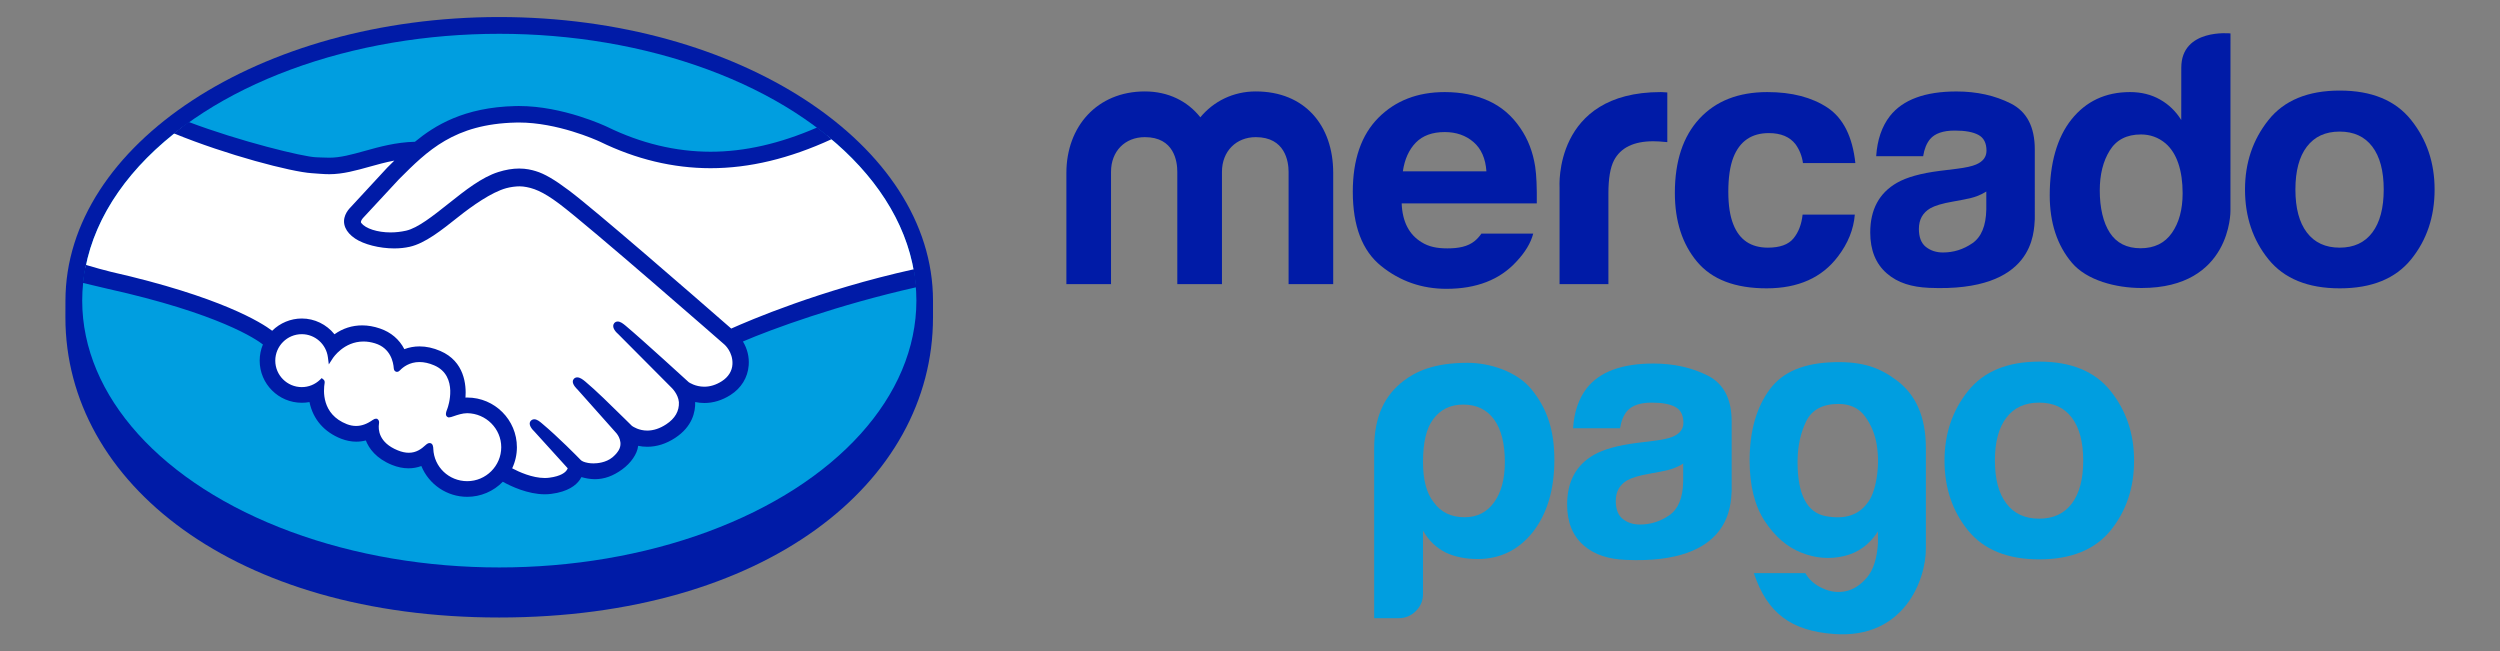 <?xml version="1.0" encoding="utf-8"?>
<!-- Generator: Adobe Illustrator 14.0.0, SVG Export Plug-In . SVG Version: 6.00 Build 43363)  -->
<!DOCTYPE svg PUBLIC "-//W3C//DTD SVG 1.1//EN" "http://www.w3.org/Graphics/SVG/1.1/DTD/svg11.dtd">
<svg version="1.1" id="Capa_1" xmlns="http://www.w3.org/2000/svg" xmlns:xlink="http://www.w3.org/1999/xlink" x="0px" y="0px"
	 width="379.137px" height="98.781px" viewBox="0 0 379.137 98.781" enable-background="new 0 0 379.137 98.781"
	 xml:space="preserve">
<rect x="0" y="0" width="379.137" height="98.781" fill="#808080" stroke="none"/>
<g>
	<g>
		<path fill="#001BA7" d="M141.495,45.613c0-23.705-29.453-43.029-65.786-43.029c-36.331,0-65.783,19.324-65.783,43.029
			c0,0.612-0.007,2.305-0.007,2.519c0,25.148,25.743,45.516,65.782,45.516c40.288,0,65.794-20.362,65.794-45.511
			C141.495,47.257,141.495,46.752,141.495,45.613z"/>
		<ellipse fill="#009EE0" cx="75.721" cy="45.592" rx="63.254" ry="40.465"/>
		<g>
			<path fill="#FFFFFF" d="M54.718,32.825c-0.033,0.064-0.665,0.716-0.255,1.241c0.999,1.275,4.082,2.006,7.199,1.308
				c1.856-0.417,4.236-2.31,6.542-4.139c2.498-1.985,4.976-3.972,7.467-4.763c2.638-0.839,4.328-0.479,5.445-0.142
				c1.225,0.366,2.665,1.172,4.963,2.896c4.328,3.254,21.732,18.444,24.739,21.071c2.422-1.094,13.185-5.728,27.811-8.952
				c-1.271-7.798-6.014-14.931-13.207-20.773c-10.026,4.211-22.279,6.408-34.26,0.556c-0.061-0.025-6.546-3.094-12.942-2.943
				c-9.506,0.22-13.625,4.335-17.983,8.69L54.718,32.825z"/>
			<path fill="#FFFFFF" d="M110.11,51.949c-0.204-0.181-20.463-17.909-25.054-21.358c-2.656-1.992-4.133-2.5-5.684-2.698
				c-0.808-0.105-1.923,0.045-2.703,0.259c-2.135,0.582-4.926,2.448-7.406,4.413c-2.566,2.044-4.986,3.97-7.231,4.472
				c-2.869,0.643-6.372-0.116-7.97-1.197c-0.647-0.435-1.103-0.938-1.322-1.45c-0.59-1.369,0.499-2.463,0.677-2.647l5.591-6.047
				c0.65-0.649,1.305-1.297,1.974-1.937c-1.804,0.235-3.471,0.696-5.095,1.147c-2.026,0.57-3.974,1.112-5.945,1.111
				c-0.823,0-5.231-0.723-6.068-0.951c-5.06-1.384-9.5-2.733-16.133-5.83C19.793,25.153,14.479,32.552,12.943,40.7
				c1.142,0.302,2.982,0.85,3.755,1.021C34.684,45.72,40.286,49.84,41.302,50.7c1.101-1.225,2.687-1.999,4.459-1.999
				c1.991,0.003,3.783,1.002,4.874,2.548c1.03-0.813,2.451-1.509,4.287-1.508c0.834,0,1.699,0.155,2.573,0.452
				c2.03,0.695,3.077,2.047,3.62,3.27c0.681-0.308,1.518-0.534,2.503-0.531c0.968,0,1.976,0.221,2.991,0.66
				c3.316,1.423,3.833,4.68,3.532,7.136c0.236-0.027,0.474-0.039,0.715-0.039c3.931,0.003,7.13,3.199,7.128,7.133
				c0,1.217-0.311,2.362-0.853,3.367c1.07,0.602,3.797,1.962,6.191,1.658c1.913-0.24,2.64-0.895,2.899-1.263
				c0.178-0.253,0.367-0.549,0.192-0.761l-5.075-5.638c0,0-0.836-0.79-0.56-1.095c0.287-0.313,0.802,0.136,1.168,0.441
				c2.583,2.157,5.737,5.412,5.737,5.412c0.053,0.035,0.262,0.448,1.428,0.657c1.004,0.18,2.78,0.075,4.011-0.936
				c0.311-0.256,0.621-0.574,0.88-0.902c-0.021,0.016-0.037,0.038-0.057,0.045c1.297-1.66-0.144-3.341-0.144-3.341l-5.925-6.653
				c0,0-0.848-0.782-0.56-1.099c0.258-0.272,0.803,0.14,1.174,0.448c1.876,1.568,4.526,4.229,7.067,6.717
				c0.496,0.363,2.729,1.745,5.685-0.198c1.793-1.176,2.154-2.621,2.104-3.713c-0.125-1.443-1.251-2.472-1.251-2.472l-8.094-8.137
				c0,0-0.854-0.73-0.553-1.1c0.247-0.311,0.803,0.137,1.166,0.442c2.58,2.157,9.559,8.556,9.559,8.556
				c0.099,0.07,2.511,1.787,5.491-0.11c1.065-0.682,1.747-1.709,1.805-2.9C111.571,53.179,110.11,51.949,110.11,51.949z"/>
			<path fill="#FFFFFF" d="M70.854,62.265c-1.255-0.015-2.627,0.73-2.807,0.622c-0.099-0.065,0.077-0.57,0.194-0.86
				c0.121-0.289,1.773-5.262-2.255-6.988c-3.083-1.325-4.967,0.165-5.615,0.838c-0.17,0.176-0.246,0.162-0.266-0.063
				c-0.062-0.895-0.462-3.318-3.124-4.13c-3.803-1.164-6.248,1.49-6.868,2.448c-0.278-2.168-2.11-3.85-4.354-3.852
				c-2.438-0.003-4.417,1.973-4.419,4.41c-0.001,2.438,1.976,4.415,4.414,4.415c1.186,0.003,2.26-0.472,3.052-1.232
				c0.025,0.023,0.035,0.065,0.022,0.149c-0.185,1.091-0.527,5.059,3.627,6.674c1.666,0.646,3.083,0.165,4.257-0.658
				c0.35-0.247,0.407-0.143,0.357,0.186c-0.15,1.021,0.04,3.205,3.103,4.447c2.33,0.947,3.709-0.022,4.612-0.857
				c0.394-0.358,0.501-0.301,0.521,0.254c0.111,2.952,2.563,5.297,5.542,5.3c3.069,0.002,5.556-2.479,5.556-5.546
				C76.407,64.753,73.922,62.298,70.854,62.265z"/>
		</g>
		<path fill="#001BA7" d="M110.894,49.828c-6.24-5.447-20.664-17.986-24.57-20.917c-2.231-1.679-3.754-2.565-5.09-2.963
			c-0.6-0.182-1.431-0.388-2.5-0.389c-0.993,0-2.06,0.179-3.174,0.534c-2.524,0.799-5.039,2.798-7.472,4.731l-0.125,0.099
			c-2.267,1.801-4.608,3.665-6.38,4.061c-0.773,0.174-1.569,0.264-2.362,0.264c-1.985-0.003-3.769-0.576-4.437-1.428
			c-0.11-0.141-0.04-0.37,0.218-0.698l0.035-0.043l5.49-5.917c4.3-4.3,8.361-8.36,17.71-8.574c0.154-0.005,0.312-0.007,0.467-0.007
			c5.819,0.003,11.637,2.609,12.289,2.91c5.457,2.662,11.088,4.014,16.75,4.019c5.9,0.002,11.988-1.458,18.389-4.406
			c-0.714-0.602-1.458-1.187-2.224-1.76c-5.623,2.438-10.981,3.669-16.149,3.668c-5.279-0.005-10.554-1.272-15.675-3.771
			c-0.271-0.128-6.694-3.158-13.378-3.161c-0.175,0-0.353,0.003-0.527,0.006c-7.853,0.184-12.276,2.973-15.251,5.416
			c-2.893,0.071-5.389,0.769-7.61,1.388c-1.981,0.551-3.693,1.028-5.362,1.027c-0.688,0-1.925-0.063-2.036-0.066
			c-1.919-0.059-11.589-2.43-19.282-5.343c-0.786,0.556-1.541,1.13-2.276,1.715c8.036,3.295,17.815,5.843,20.902,6.042
			c0.858,0.056,1.774,0.154,2.689,0.155c2.042,0,4.08-0.573,6.052-1.125c1.165-0.327,2.45-0.683,3.802-0.942
			c-0.361,0.354-0.721,0.713-1.082,1.075l-5.579,6.034c-0.438,0.443-1.392,1.626-0.763,3.083c0.25,0.587,0.757,1.149,1.467,1.628
			c1.329,0.895,3.709,1.5,5.92,1.502c0.837,0.001,1.631-0.083,2.362-0.247c2.337-0.525,4.79-2.479,7.389-4.544
			c2.07-1.645,5.012-3.733,7.263-4.347c0.629-0.171,1.402-0.278,2.023-0.278c0.186,0.002,0.361,0.007,0.524,0.031
			c1.488,0.188,2.926,0.695,5.495,2.623c4.578,3.439,24.84,21.165,25.039,21.339c0.014,0.012,1.306,1.126,1.216,2.979
			c-0.048,1.033-0.622,1.951-1.619,2.587c-0.864,0.549-1.757,0.828-2.66,0.828c-1.354-0.003-2.287-0.637-2.347-0.681
			c-0.075-0.061-7.017-6.426-9.57-8.564c-0.407-0.337-0.803-0.641-1.203-0.641c-0.213-0.001-0.402,0.09-0.53,0.25
			c-0.402,0.495,0.048,1.181,0.579,1.632l8.109,8.151c0.011,0.008,1.011,0.945,1.12,2.195c0.063,1.352-0.583,2.481-1.925,3.361
			c-0.957,0.631-1.926,0.951-2.875,0.951c-1.245,0-2.119-0.567-2.313-0.702l-1.164-1.146c-2.125-2.092-4.321-4.254-5.928-5.596
			c-0.391-0.325-0.811-0.626-1.208-0.626c-0.197,0-0.375,0.073-0.511,0.217c-0.183,0.203-0.311,0.569,0.145,1.177
			c0.189,0.25,0.41,0.456,0.41,0.456l5.917,6.647c0.049,0.059,1.22,1.45,0.133,2.835l-0.209,0.266
			c-0.177,0.195-0.369,0.375-0.55,0.53c-1.01,0.828-2.358,0.917-2.892,0.917c-0.285,0-0.561-0.024-0.8-0.068
			c-0.584-0.104-0.976-0.268-1.166-0.491l-0.071-0.075c-0.324-0.334-3.307-3.379-5.775-5.438c-0.325-0.273-0.73-0.616-1.15-0.616
			c-0.208,0-0.392,0.081-0.534,0.238c-0.488,0.535,0.245,1.335,0.556,1.628l5.047,5.565c-0.005,0.05-0.069,0.164-0.191,0.34
			c-0.181,0.25-0.793,0.862-2.624,1.092c-0.219,0.03-0.446,0.041-0.67,0.041c-1.888,0-3.902-0.916-4.939-1.467
			c0.472-0.997,0.717-2.096,0.717-3.198c0.002-4.154-3.371-7.533-7.525-7.536c-0.089,0-0.183,0.003-0.272,0.006
			c0.136-1.896-0.132-5.488-3.818-7.069c-1.061-0.459-2.12-0.693-3.148-0.693c-0.805,0-1.579,0.139-2.307,0.418
			c-0.763-1.484-2.031-2.565-3.686-3.129c-0.914-0.316-1.823-0.477-2.702-0.477c-1.534,0-2.947,0.452-4.208,1.348
			c-1.208-1.501-3.032-2.391-4.953-2.391c-1.681,0-3.297,0.673-4.496,1.859c-1.571-1.199-7.803-5.158-24.482-8.945
			c-0.808-0.182-2.662-0.714-3.797-1.046c-0.188,0.903-0.333,1.816-0.427,2.736c0,0,3.076,0.737,3.682,0.873
			c17.039,3.784,22.668,7.719,23.62,8.463c-0.322,0.773-0.489,1.609-0.491,2.45c-0.002,3.52,2.86,6.387,6.384,6.39
			c0.395,0,0.786-0.034,1.171-0.105c0.53,2.591,2.226,4.555,4.816,5.563c0.757,0.29,1.523,0.44,2.275,0.44
			c0.487,0.001,0.976-0.061,1.454-0.183c0.478,1.215,1.555,2.73,3.961,3.708c0.844,0.339,1.688,0.517,2.508,0.517
			c0.67,0,1.325-0.117,1.95-0.347c1.153,2.809,3.898,4.67,6.958,4.67c2.028,0.003,3.975-0.824,5.395-2.285
			c1.216,0.676,3.782,1.898,6.374,1.902c0.336,0,0.65-0.024,0.965-0.062c2.575-0.326,3.773-1.333,4.324-2.115
			c0.099-0.137,0.188-0.281,0.265-0.433c0.608,0.175,1.276,0.317,2.042,0.319c1.407,0,2.756-0.479,4.12-1.474
			c1.34-0.966,2.292-2.354,2.429-3.534c0.003-0.016,0.006-0.033,0.008-0.051c0.451,0.094,0.915,0.142,1.378,0.142
			c1.447,0,2.872-0.451,4.232-1.343c2.625-1.722,3.081-3.969,3.038-5.44c0.459,0.097,0.928,0.146,1.395,0.146
			c1.359,0,2.693-0.409,3.966-1.22c1.627-1.039,2.606-2.632,2.754-4.484c0.102-1.26-0.21-2.53-0.875-3.623
			c4.398-1.894,14.449-5.561,26.284-8.228c-0.071-0.918-0.204-1.824-0.368-2.727C124.256,44.012,113.57,48.636,110.894,49.828z
			 M70.854,72.972c-2.781-0.003-5.042-2.164-5.144-4.918c-0.008-0.236-0.032-0.863-0.563-0.863c-0.218,0-0.408,0.131-0.626,0.328
			c-0.611,0.566-1.39,1.144-2.527,1.144c-0.516,0-1.076-0.121-1.666-0.362c-2.937-1.189-2.977-3.207-2.858-4.018
			c0.033-0.217,0.043-0.441-0.105-0.616l-0.18-0.162h-0.184c-0.149,0-0.303,0.062-0.511,0.207c-0.85,0.598-1.664,0.887-2.492,0.887
			c-0.457,0-0.924-0.091-1.392-0.271c-3.867-1.505-3.561-5.154-3.373-6.253c0.028-0.222-0.027-0.395-0.168-0.51l-0.273-0.225
			l-0.255,0.244c-0.754,0.727-1.739,1.124-2.775,1.124c-2.215-0.003-4.017-1.802-4.015-4.017s1.806-4.014,4.02-4.011
			c2.001,0,3.705,1.505,3.96,3.504l0.138,1.078l0.592-0.912c0.067-0.106,1.689-2.561,4.672-2.558c0.567,0,1.153,0.092,1.743,0.274
			c2.378,0.726,2.781,2.882,2.843,3.779c0.043,0.523,0.415,0.549,0.488,0.549c0.206,0,0.356-0.131,0.464-0.242
			c0.449-0.469,1.426-1.248,2.956-1.248c0.7,0.003,1.444,0.169,2.213,0.499c3.779,1.621,2.065,6.424,2.044,6.474
			c-0.325,0.796-0.338,1.147-0.032,1.351l0.149,0.071h0.11c0.17,0,0.382-0.074,0.732-0.192c0.515-0.178,1.291-0.445,2.017-0.443
			h0.002c2.845,0.03,5.158,2.346,5.157,5.158C76.012,70.662,73.697,72.972,70.854,72.972z"/>
	</g>
	<g>
		<path fill="#001BA7" d="M365.657,18.197c-2.374-2.976-5.979-4.462-10.816-4.462c-4.832,0-8.438,1.486-10.811,4.462
			c-2.376,2.974-3.564,6.488-3.564,10.544c0,4.127,1.188,7.655,3.564,10.592c2.373,2.926,5.979,4.395,10.811,4.395
			c4.838,0,8.442-1.469,10.816-4.395c2.376-2.937,3.562-6.464,3.562-10.592C369.219,24.685,368.033,21.17,365.657,18.197z
			 M359.773,35.263c-1.153,1.53-2.8,2.294-4.956,2.294c-2.149,0-3.806-0.765-4.968-2.294c-1.162-1.528-1.74-3.704-1.74-6.522
			c0-2.815,0.578-4.986,1.74-6.506s2.818-2.281,4.968-2.281c2.156,0,3.803,0.761,4.956,2.281c1.15,1.521,1.729,3.691,1.729,6.506
			C361.502,31.56,360.924,33.735,359.773,35.263z"/>
		<path fill="#001BA7" d="M304.972,15.708c-2.407-1.221-5.164-1.837-8.266-1.837c-4.767,0-8.132,1.245-10.09,3.727
			c-1.231,1.591-1.923,3.618-2.084,6.086h7.123c0.175-1.089,0.524-1.952,1.051-2.589c0.734-0.862,1.983-1.294,3.749-1.294
			c1.577,0,2.771,0.217,3.587,0.662c0.811,0.438,1.22,1.238,1.22,2.392c0,0.951-0.528,1.647-1.592,2.099
			c-0.593,0.259-1.574,0.475-2.951,0.647l-2.525,0.311c-2.867,0.361-5.045,0.968-6.52,1.815c-2.697,1.554-4.044,4.063-4.044,7.534
			c0,2.672,0.834,4.742,2.514,6.2c1.67,1.459,3.8,2.07,6.368,2.19c16.107,0.719,15.925-8.488,16.073-10.403V22.649
			C308.585,19.251,307.379,16.935,304.972,15.708z M301.231,31.79c-0.05,2.468-0.758,4.168-2.115,5.1
			c-1.358,0.933-2.843,1.4-4.452,1.4c-1.02,0-1.883-0.283-2.594-0.843c-0.708-0.561-1.061-1.472-1.061-2.733
			c0-1.414,0.578-2.457,1.739-3.132c0.691-0.395,1.818-0.735,3.394-1.006l1.683-0.312c0.837-0.159,1.496-0.328,1.977-0.511
			c0.487-0.177,0.957-0.411,1.43-0.708V31.79z"/>
		<path fill="#001BA7" d="M268.243,20.185c1.842,0,3.193,0.568,4.068,1.705c0.599,0.841,0.974,1.79,1.118,2.841h7.945
			c-0.436-4.008-1.839-6.807-4.206-8.392c-2.376-1.579-5.419-2.375-9.139-2.375c-4.377,0-7.814,1.345-10.296,4.027
			c-2.489,2.687-3.733,6.441-3.733,11.268c0,4.274,1.125,7.757,3.377,10.442c2.251,2.683,5.765,4.026,10.537,4.026
			c4.779,0,8.387-1.609,10.817-4.828c1.524-1.994,2.379-4.112,2.559-6.351h-7.918c-0.161,1.48-0.623,2.687-1.391,3.616
			c-0.764,0.926-2.051,1.393-3.872,1.393c-2.564,0-4.31-1.169-5.238-3.513c-0.507-1.25-0.765-2.906-0.765-4.966
			c0-2.161,0.258-3.893,0.765-5.203C263.837,21.417,265.629,20.185,268.243,20.185z"/>
		<path fill="#001BA7" d="M251.871,13.964c-16.32,0-15.355,14.451-15.355,14.451v14.679h7.406V29.326
			c0-2.255,0.286-3.926,0.85-5.013c1.018-1.925,3.002-2.891,5.964-2.891c0.224,0,0.517,0.012,0.879,0.029
			c0.359,0.018,0.77,0.05,1.24,0.104V14.02c-0.328-0.022-0.542-0.031-0.634-0.041C252.126,13.971,252.009,13.964,251.871,13.964z"/>
		<path fill="#001BA7" d="M224.665,35.424c-0.311,0.443-0.646,0.824-1.015,1.12c-1.046,0.862-2.466,1.124-4.14,1.124
			c-1.583,0-2.82-0.24-3.942-0.947c-1.848-1.135-2.888-3.058-2.998-5.879h20.492c0.029-2.428-0.05-4.289-0.246-5.583
			c-0.341-2.203-1.089-4.146-2.239-5.817c-1.278-1.896-2.904-3.283-4.863-4.164c-1.961-0.875-4.165-1.314-6.612-1.314
			c-4.127,0-7.478,1.3-10.063,3.898c-2.583,2.604-3.88,6.337-3.88,11.211c0,5.203,1.433,8.958,4.297,11.265
			c2.86,2.307,6.168,3.463,9.91,3.463c4.534,0,8.064-1.368,10.583-4.105c1.359-1.44,2.211-2.865,2.57-4.27H224.665z M214.709,21.634
			c1.043-1.07,2.505-1.606,4.393-1.606c1.736,0,3.189,0.503,4.365,1.517c1.169,1.01,1.824,2.494,1.956,4.443H212.75
			C213.016,24.156,213.671,22.707,214.709,21.634z"/>
		<g>
			<path fill="#001BA7" d="M202.186,43.091h-6.766V26.056c0-1.557-0.514-5.258-4.976-5.258c-2.976,0-5.128,2.146-5.128,5.258v17.035
				h-6.772V26.056c0-1.557-0.461-5.258-4.921-5.258c-3.027,0-5.131,2.146-5.131,5.258v17.035h-6.769V26.218
				c0-7.034,4.666-12.352,11.9-12.352c3.591,0,6.512,1.508,8.412,3.924c1.998-2.416,4.972-3.924,8.41-3.924
				c7.385,0,11.742,5.103,11.742,12.352V43.091z"/>
		</g>
		<path fill="#001BA7" d="M338.263,5.068c0,0-7.46-0.797-7.46,5.196l-0.006,7.934c-0.825-1.325-1.899-2.363-3.225-3.109
			c-1.322-0.748-2.836-1.125-4.545-1.125c-3.699,0-6.648,1.378-8.862,4.13c-2.213,2.755-3.314,6.725-3.314,11.524
			c0,4.165,1.121,7.58,3.368,10.238c2.245,2.655,6.648,3.821,10.559,3.821c13.638,0,13.48-11.695,13.48-11.695L338.263,5.068z
			 M329.379,35.324c-1.08,1.55-2.67,2.324-4.747,2.324c-2.086,0-3.638-0.781-4.659-2.337c-1.022-1.56-1.533-3.829-1.533-6.426
			c0-2.41,0.5-4.427,1.508-6.053c1.004-1.625,2.581-2.44,4.733-2.44c1.412,0,2.649,0.448,3.72,1.342
			c1.737,1.481,2.605,4.137,2.605,7.576C331.006,31.771,330.463,33.775,329.379,35.324z"/>
	</g>
	<g>
		<g>
			<path fill="#009EE0" d="M215.806,90.1c0,1.002-0.365,1.862-1.094,2.577c-0.724,0.717-1.595,1.075-2.612,1.075H208.4V68.016
				c0-5.005,1.688-8.14,4.463-10.258c1.835-1.4,4.569-2.736,9.689-2.736c3.458,0,7.509,1.342,9.695,4.009
				c2.455,3,3.479,6.342,3.479,10.707c0,4.516-1.089,8.158-3.265,10.958c-2.177,2.725-4.974,4.082-8.386,4.082
				c-1.813,0-3.409-0.323-4.787-0.964c-1.458-0.718-2.612-1.827-3.483-3.333V90.1z M228.217,70.06c0-2.794-0.543-4.939-1.636-6.446
				c-1.088-1.498-2.648-2.257-4.682-2.257c-1.957,0-3.482,0.759-4.576,2.257c-1.013,1.362-1.518,3.517-1.518,6.446
				c0,2.729,0.541,4.762,1.633,6.124c1.085,1.507,2.648,2.258,4.681,2.258c1.884,0,3.374-0.751,4.462-2.258
				C227.674,74.68,228.217,72.645,228.217,70.06"/>
			<path fill="#009EE0" d="M284.801,82.404v-1.818c-1.282,2.007-3.015,3.251-5.188,3.756c-2.177,0.497-4.332,0.319-6.467-0.541
				c-2.142-0.855-3.979-2.449-5.513-4.771c-1.53-2.334-2.295-5.393-2.295-9.186c0-4.432,1.016-8.031,3.045-10.786
				c2.033-2.753,5.297-4.01,9.787-4.133c4.425-0.116,6.998,0.885,9.517,2.792c2.755,2.091,4.383,5.299,4.383,10.304v15.142
				c0.012,4.817-3.348,13.747-13.899,12.99c-6.537-0.475-10.166-3.156-12.19-9.233h7.806c0.57,0.999,1.442,1.77,2.624,2.301
				c1.17,0.545,2.354,0.684,3.521,0.433c1.175-0.25,2.246-0.95,3.215-2.091C284.104,86.416,284.655,84.696,284.801,82.404
				 M272.608,70.063c0,4.937,1.428,7.673,4.279,8.214c2.848,0.527,4.953-0.133,6.308-1.99c0.643-0.782,1.104-2.021,1.39-3.699
				c0.283-1.681,0.305-3.346,0.055-4.99c-0.246-1.65-0.838-3.117-1.767-4.405c-0.923-1.286-2.28-1.933-4.063-1.933
				c-2.425,0-4.06,0.898-4.917,2.681C273.032,65.731,272.608,67.771,272.608,70.063"/>
			<path fill="#009EE0" d="M259.004,56.968c-2.41-1.218-5.166-1.836-8.265-1.836c-4.771,0-8.132,1.244-10.093,3.727
				c-1.229,1.589-1.924,3.616-2.083,6.087h7.127c0.175-1.091,0.522-1.953,1.049-2.59c0.735-0.862,1.984-1.295,3.747-1.295
				c1.582,0,2.773,0.218,3.587,0.661c0.811,0.44,1.221,1.238,1.221,2.396c0,0.949-0.53,1.647-1.592,2.098
				c-0.591,0.258-1.573,0.474-2.951,0.646l-2.524,0.309c-2.867,0.362-5.047,0.971-6.518,1.815c-2.701,1.553-4.047,4.063-4.047,7.532
				c0,2.673,0.834,4.742,2.514,6.2c1.671,1.458,3.799,2.072,6.368,2.19c16.104,0.72,15.923-8.489,16.07-10.403V63.906
				C262.614,60.508,261.412,58.196,259.004,56.968 M255.26,73.049c-0.046,2.471-0.755,4.167-2.111,5.101
				c-1.357,0.932-2.842,1.397-4.452,1.397c-1.02,0-1.882-0.282-2.591-0.841c-0.712-0.561-1.067-1.474-1.067-2.734
				c0-1.412,0.582-2.457,1.744-3.132c0.692-0.395,1.817-0.734,3.393-1.004l1.682-0.313c0.84-0.159,1.499-0.327,1.974-0.51
				c0.49-0.177,0.96-0.412,1.43-0.709V73.049z"/>
			<path fill="#009EE0" d="M320.087,59.303c-2.378-2.979-5.983-4.463-10.821-4.463c-4.827,0-8.434,1.484-10.809,4.463
				c-2.376,2.973-3.563,6.485-3.563,10.544c0,4.126,1.188,7.652,3.563,10.589c2.375,2.925,5.981,4.394,10.809,4.394
				c4.838,0,8.443-1.469,10.821-4.394c2.373-2.937,3.557-6.463,3.557-10.589C323.644,65.788,322.46,62.275,320.087,59.303
				 M314.2,76.364c-1.15,1.531-2.801,2.295-4.952,2.295c-2.152,0-3.811-0.764-4.969-2.295c-1.166-1.526-1.742-3.701-1.742-6.518
				s0.576-4.986,1.742-6.506c1.158-1.523,2.816-2.28,4.969-2.28c2.151,0,3.802,0.757,4.952,2.28c1.153,1.52,1.729,3.689,1.729,6.506
				S315.354,74.838,314.2,76.364"/>
		</g>
	</g>
</g>
</svg>
